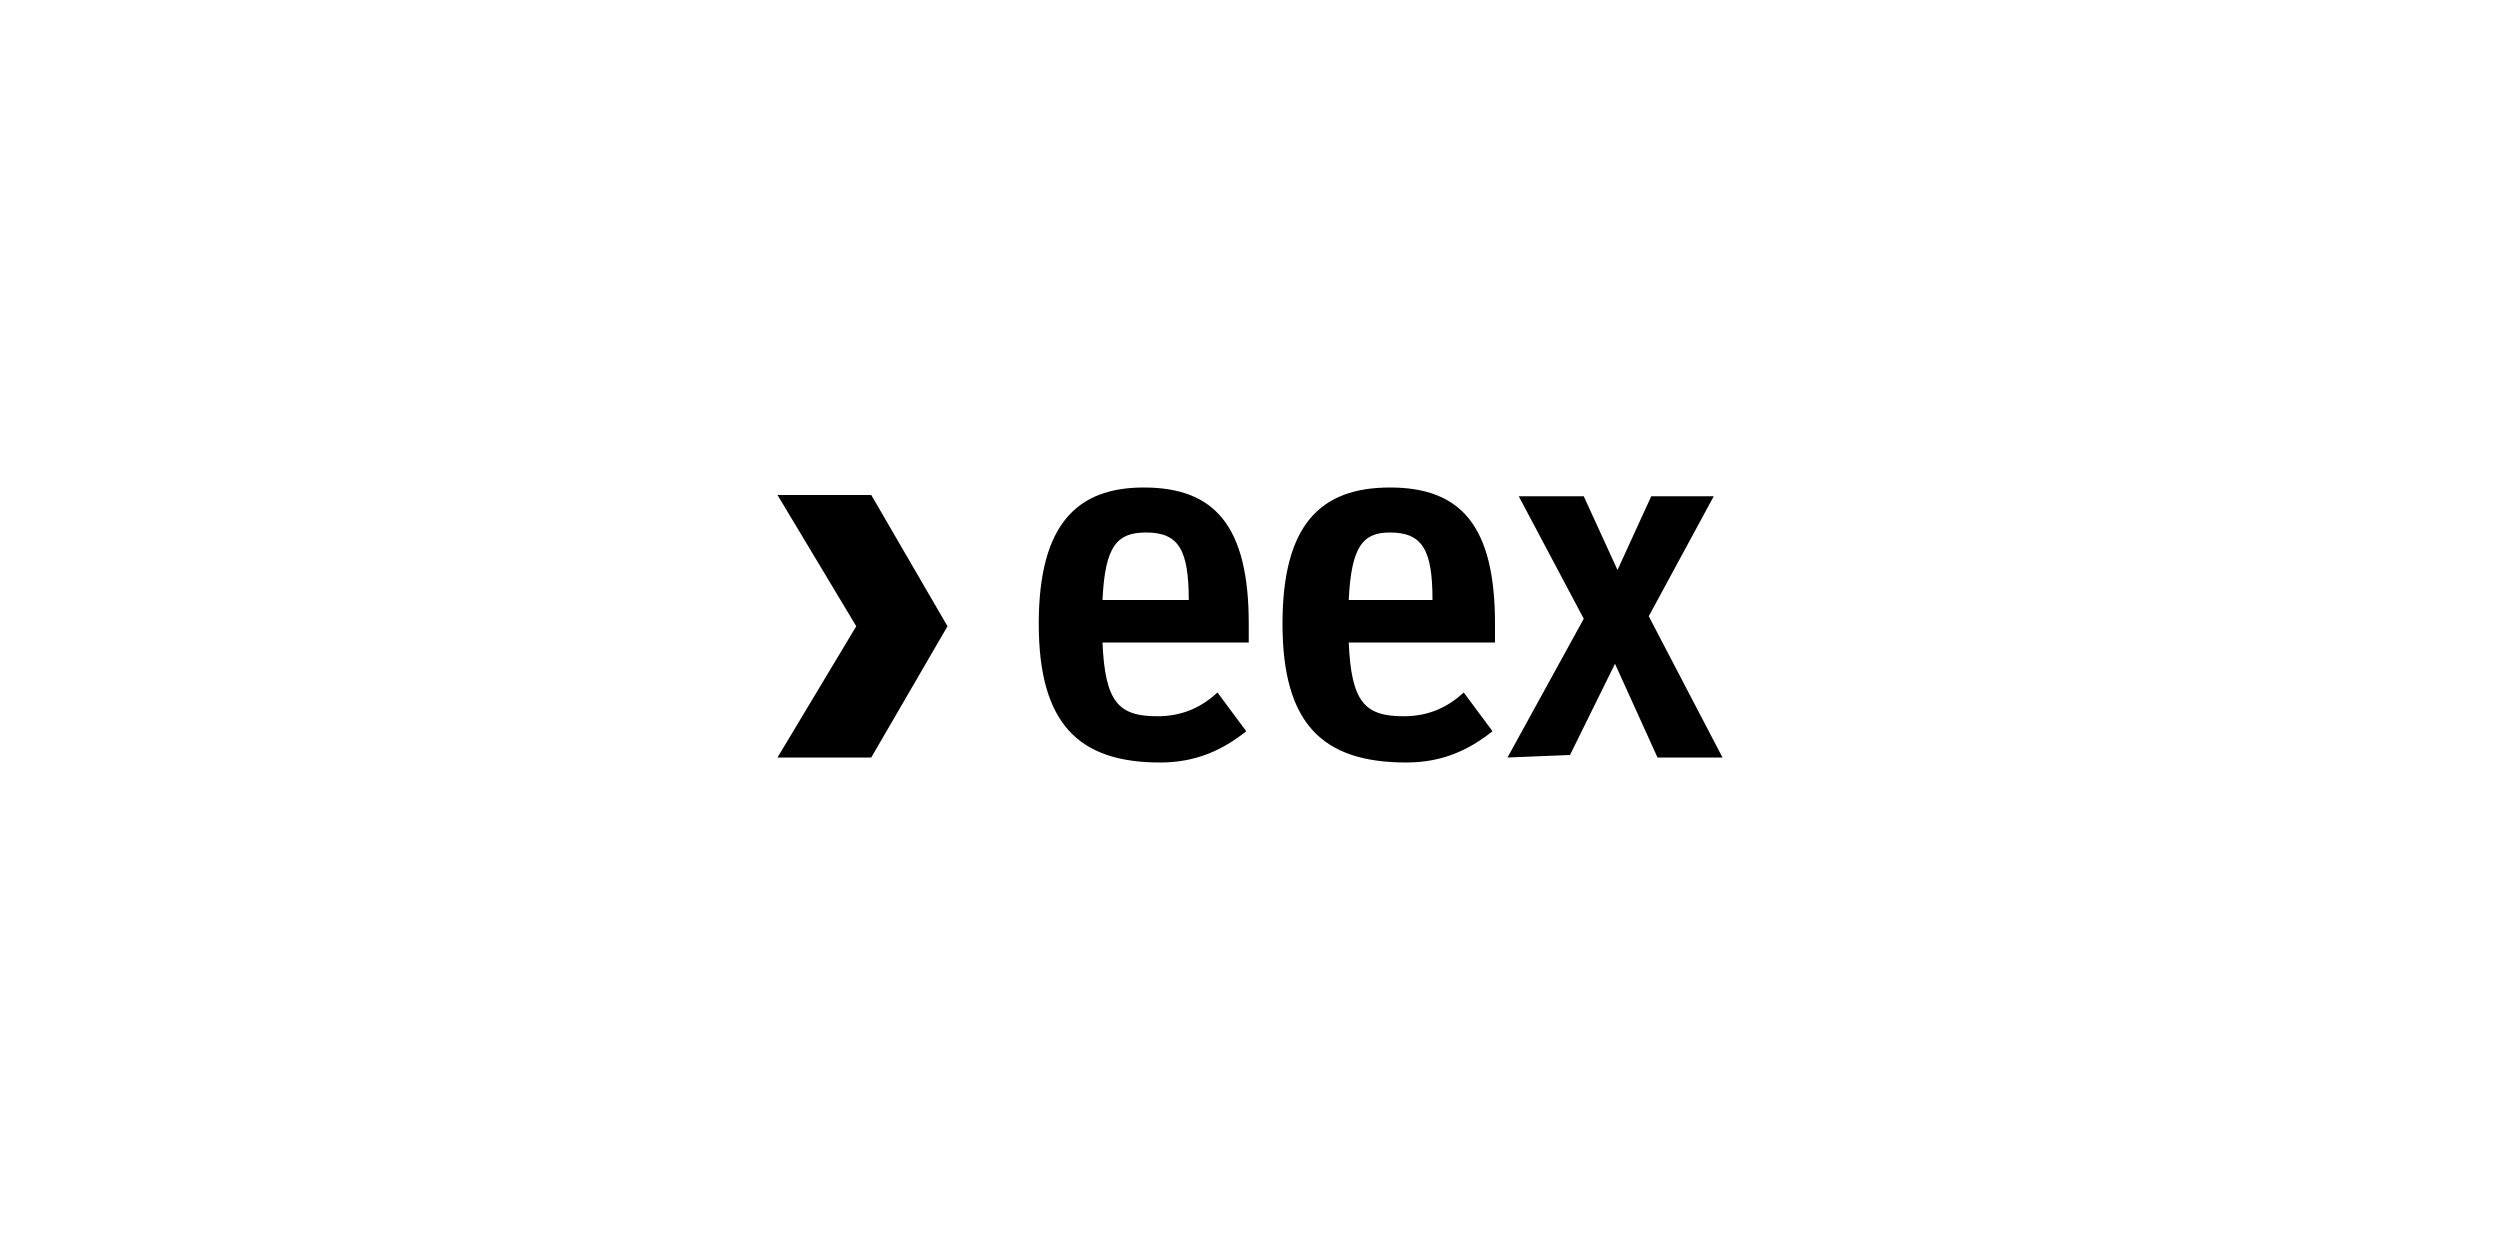 <?xml version="1.0" encoding="UTF-8"?>
<!-- Generator: Adobe Illustrator 27.8.0, SVG Export Plug-In . SVG Version: 6.00 Build 0)  -->
<svg xmlns="http://www.w3.org/2000/svg" xmlns:xlink="http://www.w3.org/1999/xlink" version="1.1" id="Ebene_1" x="0px" y="0px" viewBox="0 0 200 100" style="enable-background:new 0 0 200 100;" xml:space="preserve">
<style type="text/css">
	.st0{fill-rule:evenodd;clip-rule:evenodd;}
	.st1{fill:#050404;}
</style>
<path d="M83.1,49.9c0-8,3.1-10.9,8.4-10.9c5.7,0,8.4,3.1,8.4,10.9v1.5H88.2c0.2,4.8,1.3,5.9,4.4,5.9c2.1,0,3.6-0.8,4.8-1.9l2.3,3.1  c-1.9,1.5-4,2.5-6.9,2.5C86.3,61,83.1,57.9,83.1,49.9z M88.2,48h6.9c0-4-0.8-5.4-3.4-5.4C89.4,42.6,88.4,43.6,88.2,48z M102.6,49.9  c0-8,3.1-10.9,8.6-10.9c5.7,0,8.4,3.1,8.4,10.9v1.5h-11.7c0.2,4.8,1.3,5.9,4.4,5.9c2.1,0,3.6-0.8,4.8-1.9l2.3,3.1  c-1.9,1.5-4,2.5-6.9,2.5C105.8,61,102.6,57.9,102.6,49.9z M107.9,48h6.7c0-4-0.8-5.4-3.4-5.4C109.1,42.6,108.1,43.6,107.9,48z   M120.6,60.6l6.1-11.1l-5.2-9.8h5.2l2.7,5.9l2.7-5.9h5l-5.2,9.6l5.9,11.3h-5.2l-3.4-7.5l-3.6,7.3L120.6,60.6L120.6,60.6z M75.8,50.1  l-6.1,10.5h-7.5l6.3-10.5l-6.3-10.5h7.5L75.8,50.1z"></path>
</svg>
